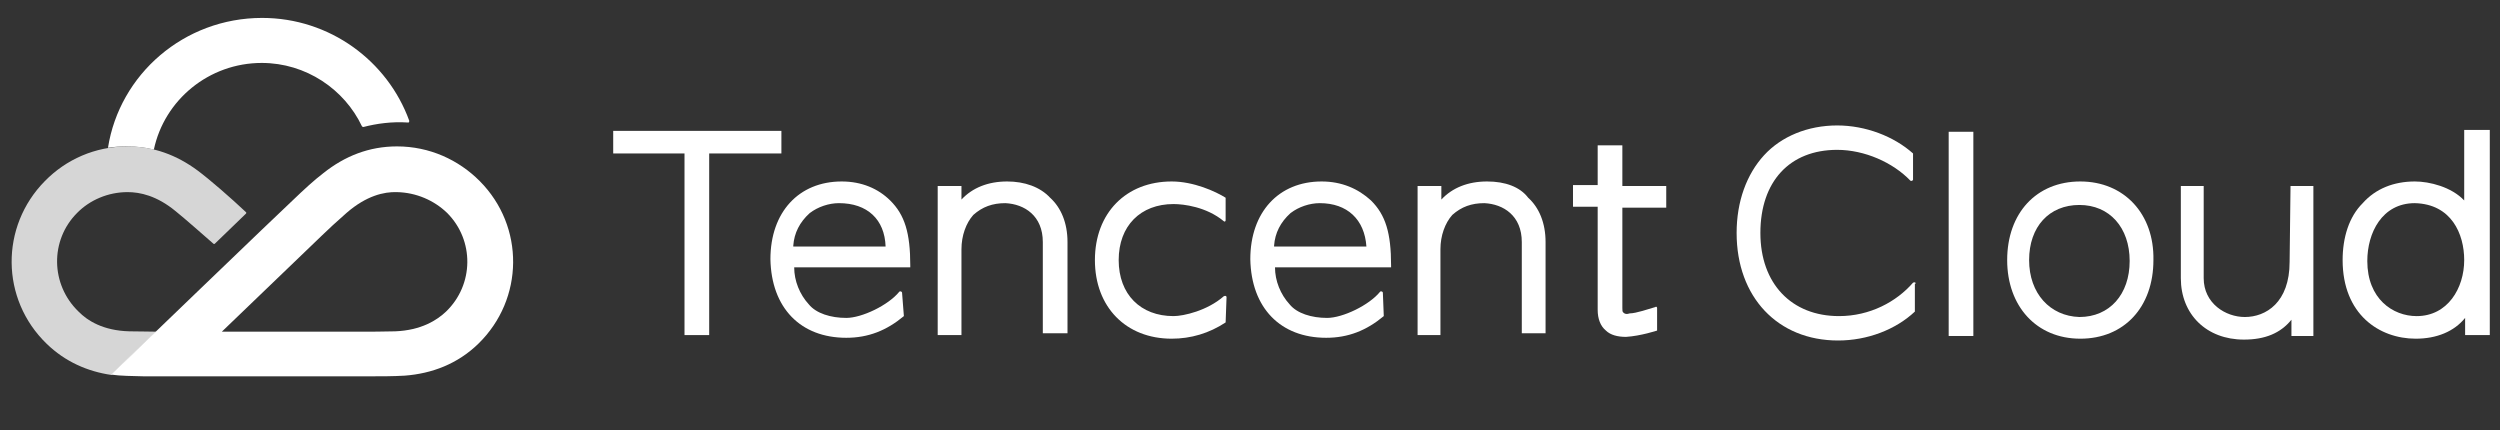 <svg width="279" height="48" viewBox="0 0 279 48" fill="none" xmlns="http://www.w3.org/2000/svg">
<rect x="0" y="0" width="279" height="48" fill="#333333" stroke="none"/>
<path d="M213.801 31.647C213.801 31.546 213.699 31.445 213.495 31.546C211.659 33.664 208.701 35.277 205.232 35.277C199.928 35.277 196.459 31.647 196.459 26C196.459 20.252 199.724 16.723 205.028 16.723C208.089 16.723 211.251 18.134 213.189 20.151C213.291 20.252 213.495 20.151 213.495 20.05V17.126C211.353 15.21 208.191 14 205.028 14C201.764 14 198.806 15.21 196.867 17.328C194.929 19.445 193.807 22.471 193.807 26C193.807 33.16 198.397 38 205.13 38C208.395 38 211.557 36.79 213.699 34.773V31.647H213.801Z" fill="white"/>
<path d="M68.434 14.605V17.126H76.391V37.395H79.145V17.126H87.204V14.605H68.434Z" fill="white"/>
<path d="M275.005 22.37C273.576 20.857 271.128 20.252 269.496 20.252C267.15 20.252 265.11 21.059 263.681 22.672C262.151 24.185 261.437 26.504 261.437 29.025C261.437 35.076 265.518 37.798 269.598 37.798C271.944 37.798 273.883 36.992 275.107 35.479V37.395H277.861V14.504H275.005V22.37ZM275.005 29.025C275.005 32.151 273.168 35.278 269.7 35.278C267.048 35.278 264.191 33.361 264.191 29.126C264.191 26 265.824 22.672 269.496 22.672C273.576 22.773 275.005 26.101 275.005 29.025Z" fill="white"/>
<path d="M220.226 14.706H217.472V37.496H220.226V14.706Z" fill="white"/>
<path d="M136.882 33.16C136.882 33.059 136.78 32.958 136.576 33.059C134.74 34.672 132.087 35.277 130.965 35.277C127.293 35.277 124.845 32.857 124.845 29.025C124.845 25.193 127.293 22.773 130.965 22.773C132.087 22.773 134.638 23.076 136.576 24.689C136.678 24.79 136.78 24.689 136.78 24.588V22.067C135.658 21.361 133.21 20.252 130.761 20.252C125.661 20.252 122.192 23.781 122.192 29.025C122.192 34.269 125.661 37.798 130.761 37.798C132.904 37.798 134.944 37.193 136.78 35.983L136.882 33.16Z" fill="white"/>
<path d="M100.669 32.655C100.669 32.554 100.465 32.454 100.363 32.554C99.139 34.067 96.18 35.479 94.446 35.479C92.712 35.479 91.08 34.975 90.264 33.966C89.244 32.857 88.632 31.344 88.632 29.832H101.587V29.63C101.587 26 100.975 23.983 99.343 22.37C98.017 21.059 96.18 20.252 93.936 20.252C89.142 20.252 85.979 23.68 85.979 28.924C86.081 34.37 89.346 37.697 94.446 37.697C96.894 37.697 98.935 36.891 100.873 35.277L100.669 32.655ZM98.833 27.512H88.53V27.412C88.632 26 89.244 24.79 90.366 23.781C91.284 23.076 92.508 22.672 93.63 22.672C96.793 22.672 98.731 24.487 98.833 27.512Z" fill="white"/>
<path d="M255.521 29.227C255.521 33.765 252.868 35.378 250.522 35.378C248.38 35.378 245.932 33.866 245.932 31.042V20.756H243.381V31.042C243.381 35.076 246.238 37.899 250.42 37.899C252.766 37.899 254.501 37.193 255.725 35.681V37.496H258.173V20.756H255.623L255.521 29.227Z" fill="white"/>
<path d="M112.4 20.252C110.258 20.252 108.523 20.958 107.299 22.269V20.756H104.647V37.395H107.299V27.815C107.299 26.302 107.809 24.891 108.625 23.983C109.646 23.076 110.768 22.672 112.196 22.672C114.338 22.773 116.378 24.084 116.378 27.008V37.193H119.133V27.008C119.133 24.891 118.418 23.176 117.194 22.067C116.072 20.857 114.338 20.252 112.4 20.252Z" fill="white"/>
<path d="M154.327 32.655C154.327 32.554 154.123 32.454 154.021 32.554C152.797 34.067 149.839 35.479 148.104 35.479C146.37 35.479 144.738 34.975 143.922 33.966C142.902 32.857 142.29 31.344 142.29 29.832H155.245V29.63C155.245 26 154.633 23.983 153.001 22.37C151.573 21.059 149.737 20.252 147.492 20.252C142.698 20.252 139.535 23.68 139.535 28.924C139.637 34.37 142.902 37.697 148.002 37.697C150.451 37.697 152.491 36.891 154.429 35.277L154.327 32.655ZM152.491 27.512H142.188V27.412C142.29 26 142.902 24.79 144.024 23.781C144.942 23.076 146.166 22.672 147.288 22.672C150.349 22.672 152.287 24.487 152.491 27.512Z" fill="white"/>
<path d="M165.956 20.252C163.814 20.252 162.08 20.958 160.855 22.269V20.756H158.203V37.395H160.753V27.815C160.753 26.302 161.263 24.891 162.08 23.983C163.1 23.076 164.222 22.672 165.65 22.672C167.792 22.773 169.832 24.084 169.832 27.008V37.193H172.485V27.008C172.485 24.891 171.771 23.176 170.546 22.067C169.628 20.857 167.996 20.252 165.956 20.252Z" fill="white"/>
<path d="M181.463 37.596C183.095 37.496 184.932 36.891 184.932 36.891V34.37C184.932 34.269 184.83 34.168 184.728 34.269C184.014 34.47 182.585 34.975 181.871 34.975C181.565 35.075 181.361 35.075 181.157 34.874C181.055 34.773 181.055 34.672 181.055 34.37V23.176H185.952V20.756H181.055V16.218H178.301V20.655H175.547V23.075H178.301V34.571C178.301 35.58 178.607 36.386 179.219 36.891C179.729 37.395 180.545 37.596 181.463 37.596Z" fill="white"/>
<path d="M232.162 20.252C227.265 20.252 224.001 23.781 224.001 29.025C224.001 34.168 227.265 37.798 232.162 37.798C237.058 37.798 240.322 34.269 240.322 29.025C240.424 23.882 237.058 20.252 232.162 20.252ZM226.449 29.025C226.449 25.294 228.693 22.874 232.06 22.874C235.426 22.874 237.67 25.395 237.67 29.126C237.67 32.857 235.426 35.378 232.06 35.378C228.795 35.277 226.449 32.756 226.449 29.025Z" fill="white"/>
<path d="M53.532 20.203C51.186 17.846 47.941 16.338 44.305 16.338C41.178 16.338 38.48 17.421 36.095 19.314C35.04 20.126 33.984 21.092 32.616 22.406C31.912 23.024 12.403 41.807 12.403 41.807C13.459 41.962 14.827 41.962 16.117 42C17.29 42 39.77 42 40.709 42C42.585 42 43.836 42 45.165 41.923C48.215 41.691 51.069 40.609 53.376 38.367C58.497 33.382 58.575 25.266 53.532 20.203ZM49.779 34.773C48.762 35.739 47.003 36.86 44.11 36.976C42.742 37.015 41.178 37.015 40.435 37.015H24.757C30.426 31.566 35.431 26.773 35.978 26.232C36.486 25.73 37.659 24.648 38.675 23.759C40.904 21.826 42.859 21.401 44.266 21.44C46.456 21.479 48.45 22.367 49.896 23.759C52.946 26.812 52.906 31.759 49.779 34.773Z" fill="white"/>
<path opacity="0.8" d="M22.02 19.005C19.713 17.305 17.133 16.338 14.24 16.338C10.604 16.338 7.359 17.807 5.013 20.203C0.009 25.266 0.048 33.382 5.209 38.367C7.281 40.377 9.783 41.459 12.441 41.846L17.445 37.015C16.625 37.015 15.491 36.976 14.435 36.976C11.503 36.899 9.744 35.778 8.766 34.773C5.639 31.759 5.56 26.812 8.61 23.759C10.017 22.329 12.05 21.44 14.24 21.44C15.608 21.44 17.485 21.826 19.596 23.565C20.612 24.377 22.841 26.348 23.818 27.198C23.857 27.237 23.936 27.237 23.975 27.198L27.454 23.836C27.493 23.797 27.493 23.681 27.454 23.681C25.773 22.097 23.427 20.049 22.02 19.005Z" fill="white"/>
<path d="M45.673 13.478C43.249 6.792 36.798 2 29.252 2C20.534 2 13.34 8.3 12.05 16.493C12.754 16.377 13.458 16.338 14.2 16.338C15.256 16.338 16.233 16.454 17.133 16.686C17.172 16.686 17.172 16.686 17.172 16.686C18.345 11.159 23.31 7.024 29.213 7.024C34.139 7.024 38.44 9.961 40.395 14.097C40.434 14.135 40.473 14.174 40.551 14.174C42.037 13.787 43.757 13.556 45.477 13.671C45.634 13.71 45.673 13.633 45.673 13.478Z" fill="white"/>
</svg>
